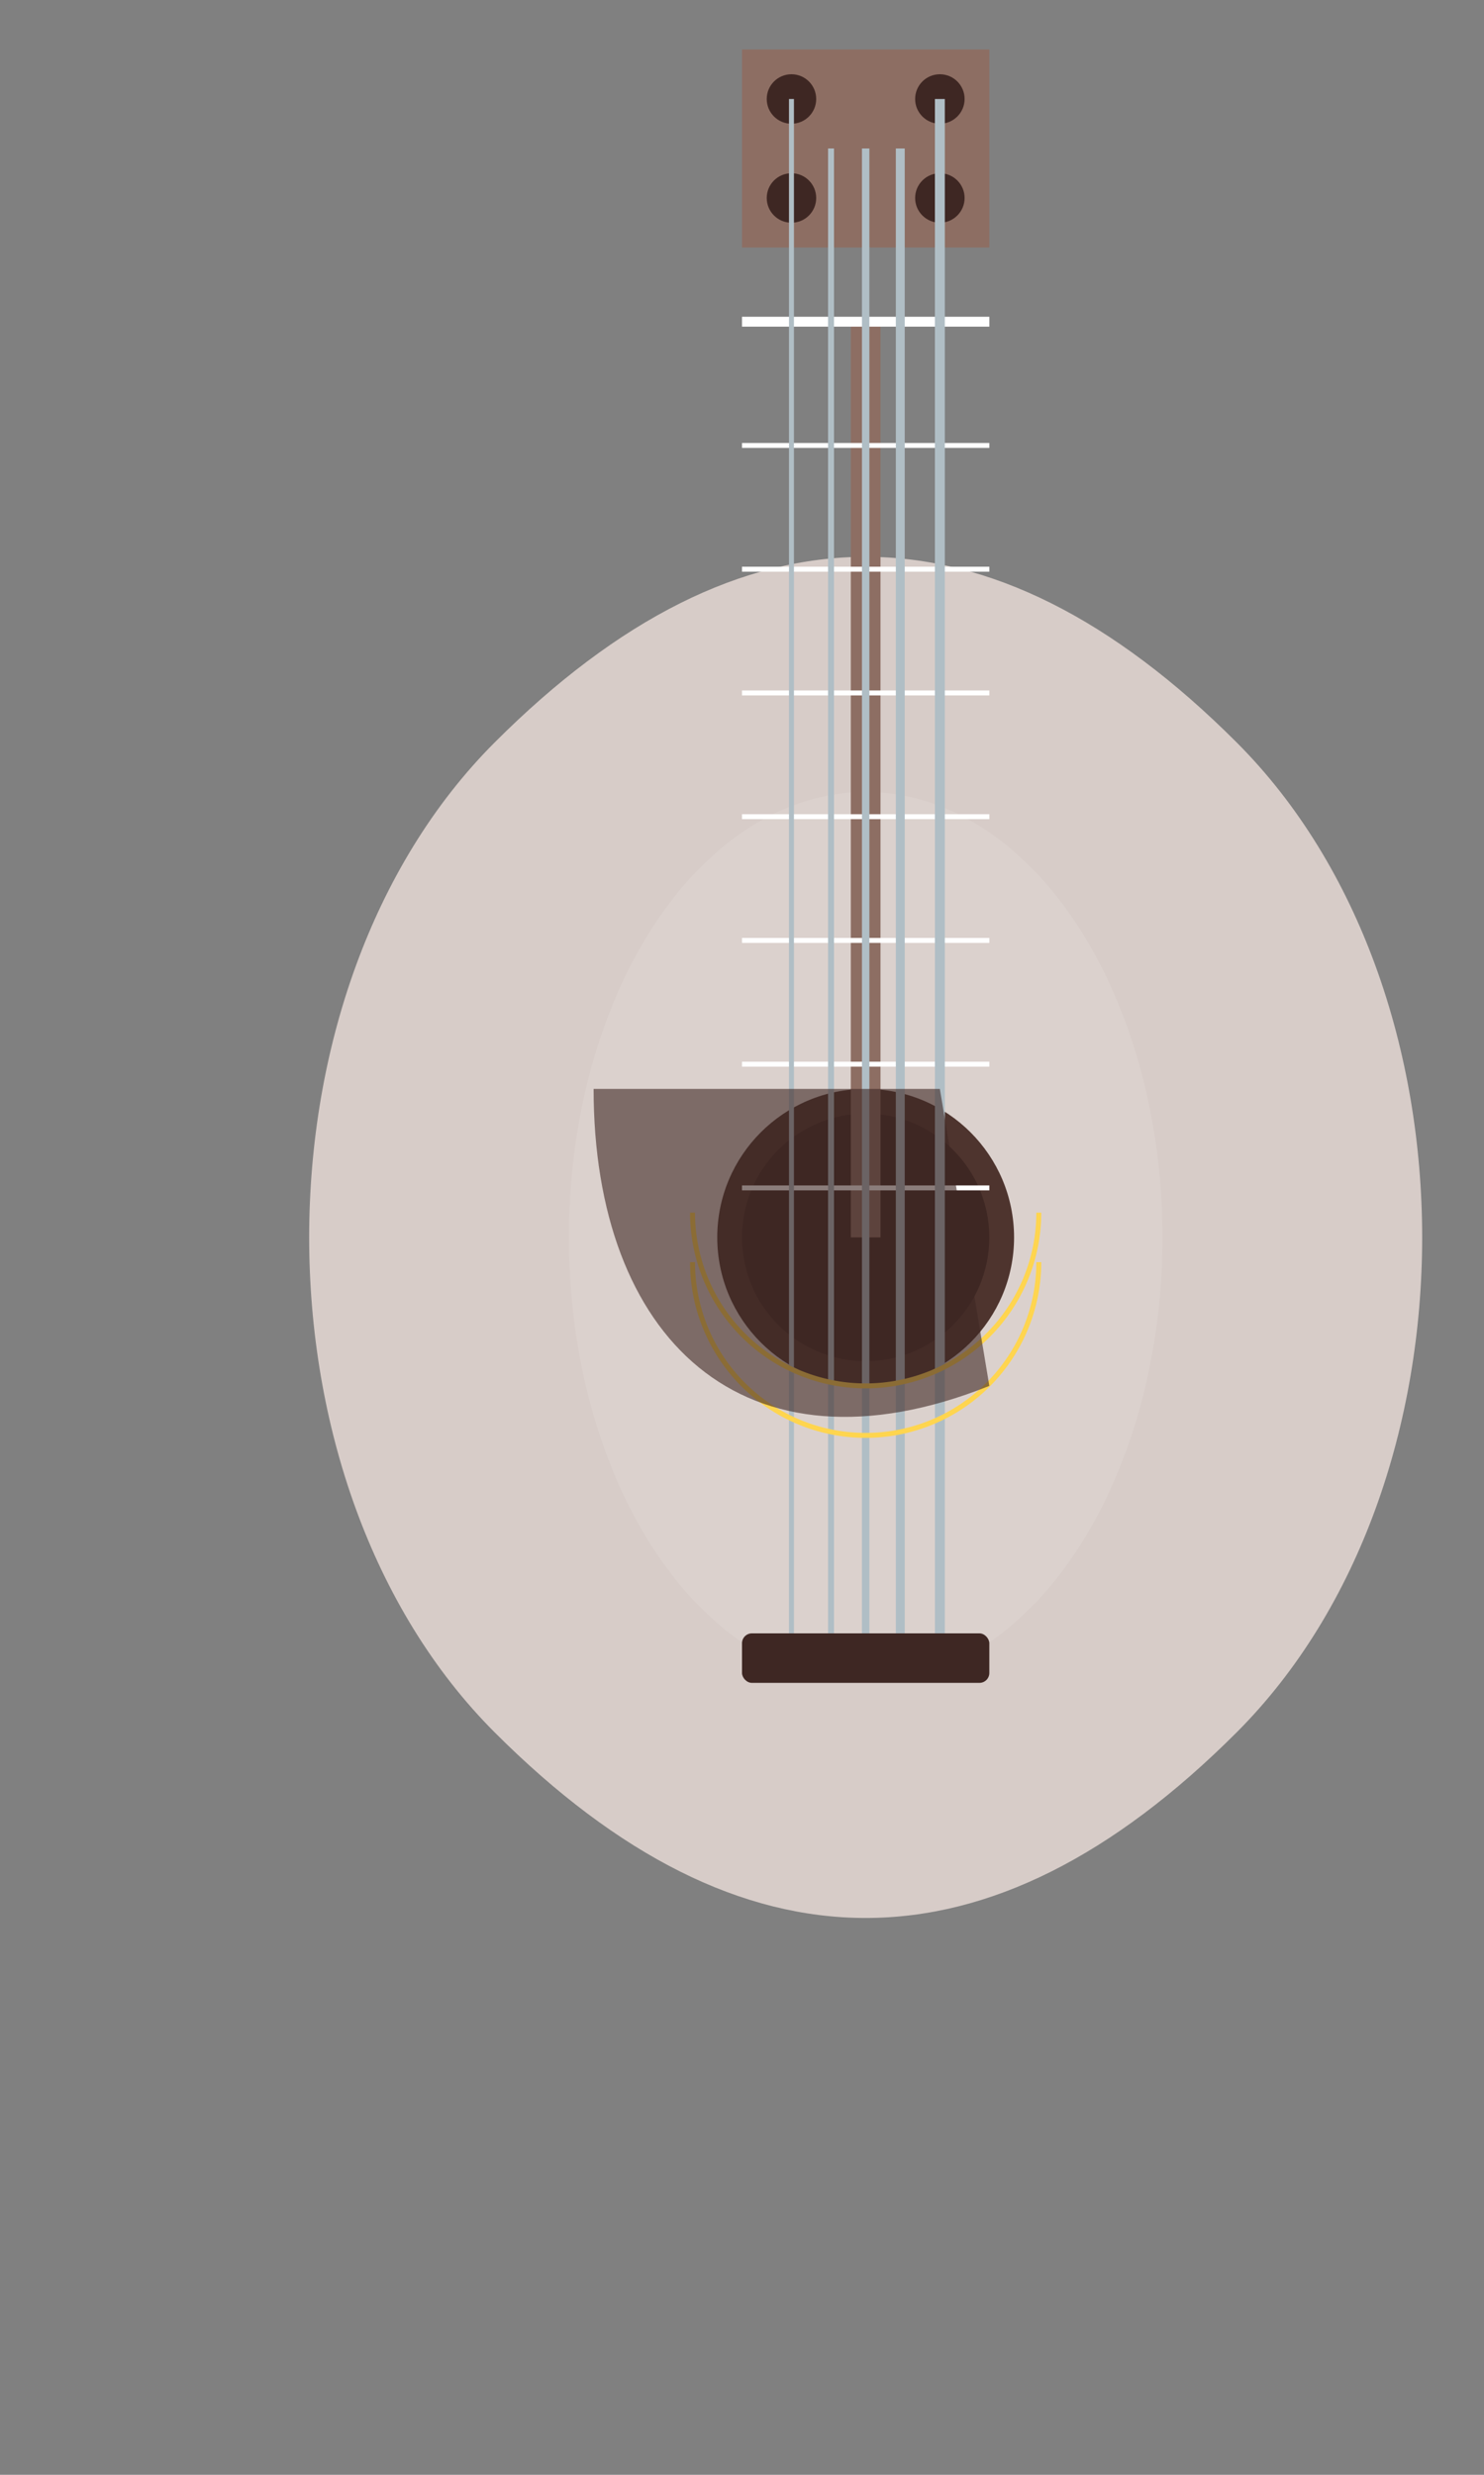 <svg xmlns="http://www.w3.org/2000/svg" viewBox="0 0 300 500" width="300" height="500">
  <rect x="0" y="0" width="300" height="500" fill="#808080" stroke="none"/>
  <!-- Guitar body -->
  <path d="M100,150 C50,200 50,300 100,350 C150,400 200,400 250,350 C300,300 300,200 250,150 C200,100 150,100 100,150 Z" fill="#D7CCC8"/>
  <ellipse cx="175" cy="250" rx="60" ry="90" fill="#fff" opacity="0.1"/>
  
  <!-- Sound hole -->
  <circle cx="175" cy="250" r="30" fill="#4E342E"/>
  <circle cx="175" cy="250" r="25" fill="#3E2723"/>
  
  <!-- Bridge -->
  <rect x="150" y="330" width="50" height="10" rx="2" fill="#3E2723"/>
  
  <!-- Neck -->
  <rect x="172" y="65" width="6" height="185" fill="#8D6E63"/>
  
  <!-- Head -->
  <path d="M150,50 L200,50 L200,10 L150,10 Z" fill="#8D6E63"/>
  
  <!-- Tuning pegs -->
  <circle cx="160" cy="20" r="5" fill="#3E2723"/>
  <circle cx="160" cy="40" r="5" fill="#3E2723"/>
  <circle cx="190" cy="20" r="5" fill="#3E2723"/>
  <circle cx="190" cy="40" r="5" fill="#3E2723"/>
  
  <!-- Frets -->
  <line x1="150" y1="65" x2="200" y2="65" stroke="#FFF" stroke-width="2"/>
  <line x1="150" y1="90" x2="200" y2="90" stroke="#FFF" stroke-width="1"/>
  <line x1="150" y1="115" x2="200" y2="115" stroke="#FFF" stroke-width="1"/>
  <line x1="150" y1="140" x2="200" y2="140" stroke="#FFF" stroke-width="1"/>
  <line x1="150" y1="165" x2="200" y2="165" stroke="#FFF" stroke-width="1"/>
  <line x1="150" y1="190" x2="200" y2="190" stroke="#FFF" stroke-width="1"/>
  <line x1="150" y1="215" x2="200" y2="215" stroke="#FFF" stroke-width="1"/>
  <line x1="150" y1="240" x2="200" y2="240" stroke="#FFF" stroke-width="1"/>
  
  <!-- Strings -->
  <line x1="160" y1="20" x2="160" y2="330" stroke="#B0BEC5" stroke-width="1"/>
  <line x1="168" y1="30" x2="168" y2="330" stroke="#B0BEC5" stroke-width="1.2"/>
  <line x1="175" y1="30" x2="175" y2="330" stroke="#B0BEC5" stroke-width="1.5"/>
  <line x1="182" y1="30" x2="182" y2="330" stroke="#B0BEC5" stroke-width="1.8"/>
  <line x1="190" y1="20" x2="190" y2="330" stroke="#B0BEC5" stroke-width="2"/>
  
  <!-- Decoration -->
  <path d="M140,245 A35,35 0 0 0 210,245" fill="none" stroke="#FFD54F" stroke-width="1"/>
  <path d="M140,255 A35,35 0 0 0 210,255" fill="none" stroke="#FFD54F" stroke-width="1"/>
  
  <!-- Pickguard -->
  <path d="M120,220 C120,270 150,300 200,280 L190,220 Z" fill="#3E2723" opacity="0.6"/>
</svg>

